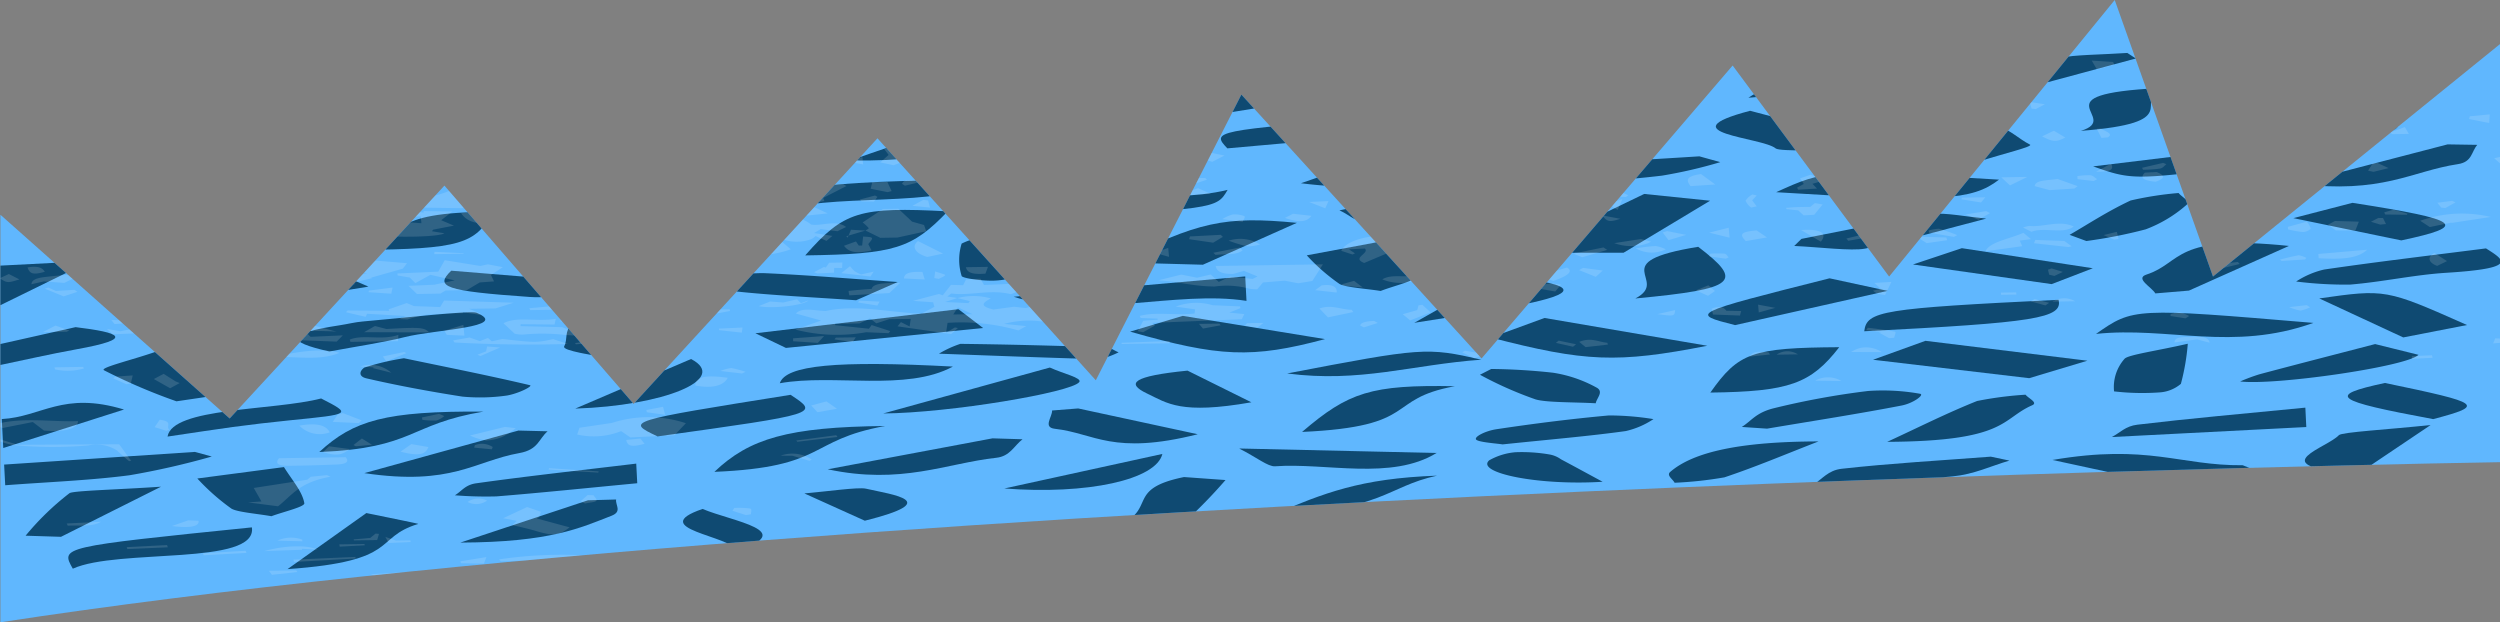 <?xml version="1.0" encoding="UTF-8" standalone="no"?><svg xmlns="http://www.w3.org/2000/svg" xmlns:xlink="http://www.w3.org/1999/xlink" data-name="Layer 3" fill="#000000" height="65.5" preserveAspectRatio="xMidYMid meet" version="1" viewBox="2.0 0.0 263.1 65.5" width="263.1" zoomAndPan="magnify"><rect x="2.0" y="0.0" width="263.1" height="65.5" fill="#808080" stroke="none"/><defs><clipPath id="a" transform="translate(2.043)"><path d="M0,65.489V22.6L24.128,44.043l22.6-24.511L66.638,42.511,92.3,14.553l22.979,25.468L130.6,9.957l25.276,27.766L182.3,6.894l16.468,22.212L222.511,0l10.34,29.106L263.106,4.6V48.638S92.362,51.319,0,65.489Z" fill="none"/></clipPath></defs><g id="change1_1"><path d="M0,65.489V22.6L24.128,44.043l22.6-24.511L66.638,42.511,92.3,14.553l22.979,25.468L130.6,9.957l25.276,27.766L182.3,6.894l16.468,22.212L222.511,0l10.34,29.106L263.106,4.6V48.638S92.362,51.319,0,65.489Z" fill="#60b7fe" transform="translate(2.043)"/></g><g clip-path="url(#a)"><g id="change2_1"><path d="M.391,48.892l20.077-1.334,1.779.486a81.4,81.4,0,0,1-8.641,1.969c-4.078.54-8.71.72-13.1,1.056Z" fill="#0f4a72" transform="translate(2.043)"/></g><g id="change2_2"><path d="M152.148,7.444l7.281,4.114c-3.563.132-8.706.571-9.245.3-2.415-1.218-9.009-2.143-3.454-4.133Z" fill="#0f4a72" transform="translate(2.043)"/></g><g id="change2_3"><path d="M137.7,8.189c4.152,2.585-7.4,3.107-12.322,4.447-1.2.328-5.03.1-7.651.123l.028-.575,18.139-3.9Z" fill="#0f4a72" transform="translate(2.043)"/></g><g id="change2_4"><path d="M226.8,50.749,215.96,48.406c10.1-1.717,13.4.612,20.02.556l1.616.639-5.377.869Z" fill="#0f4a72" transform="translate(2.043)"/></g><g id="change2_5"><path d="M246.665,49.724c-8.267-.814-1.83-2.583-.562-3.928.3-.323,5.289-.6,9.657-1.067l-7.289,4.9Z" fill="#0f4a72" transform="translate(2.043)"/></g><g id="change2_6"><path d="M260.49,1.856c-.62,1.166-.784,2.343-2.079,3.5-.545.485-3.48.92-6.881,1.763l1.738-4.886Z" fill="#0f4a72" transform="translate(2.043)"/></g><g id="change2_7"><path d="M.144,44.1c4.188-.217,6.429-2.963,12.864-1L.3,47.15Z" fill="#0f4a72" transform="translate(2.043)"/></g><g id="change2_8"><path d="M116.033,9.307c-5.876.952-11.687,2.385-17.648,2.722s-2.13-1.034-.409-1.791Z" fill="#0f4a72" transform="translate(2.043)"/></g><g id="change2_9"><path d="M-.26,36.263l8.173-1.835c4.67.571,6.357,1.2.105,2.33-2.843.513-5.451,1.119-8.166,1.682Z" fill="#0f4a72" transform="translate(2.043)"/></g><g id="change2_10"><path d="M-.687,27.989l10.173-.524L-.462,32.344Z" fill="#0f4a72" transform="translate(2.043)"/></g><g id="change2_11"><path d="M88.948,10.7c-.245,1.088,4.507,2.169-2.539,3.266l-4.684-2.894Z" fill="#0f4a72" transform="translate(2.043)"/></g><g id="change2_12"><path d="M-1.271,16.667l13.094-.675L8.942,18.233l-10.123.176Z" fill="#0f4a72" transform="translate(2.043)"/></g><g id="change2_13"><path d="M31.165,13.684l2.144,1.54c-2.525.049-5.375.265-7.486.1a37.319,37.319,0,0,1-5.492-1.082Z" fill="#0f4a72" transform="translate(2.043)"/></g><g id="change2_14"><path d="M172.992,20.411l6.935.713-9.1,5.471-10.69.014Z" fill="#0f4a72" transform="translate(2.043)"/></g><g id="change2_15"><path d="M179.632,36.388c-9.5,1.861-12.864,1.7-22.771-.862l5.641-2.062Z" fill="#0f4a72" transform="translate(2.043)"/></g><g id="change2_16"><path d="M186.88,20.227c5.276-2.4,5.4-2.407,23.453-1.321C207.484,21.108,204.154,21.305,186.88,20.227Z" fill="#0f4a72" transform="translate(2.043)"/></g><g id="change2_17"><path d="M117.505,27.612c8.541-4.286,11.327-4.895,18.937-4.161l-9.894,4.409Z" fill="#0f4a72" transform="translate(2.043)"/></g><g id="change2_18"><path d="M84.845,17.135c-4.985,1.431-8.059,1.853-11.259.695-1.629-.59-4.923-.859-6.591-1.444-1.1-.385-.643-1.074-.883-1.627a57.855,57.855,0,0,1,6.9-.084C77.21,15.36,80.749,16.258,84.845,17.135Z" fill="#0f4a72" transform="translate(2.043)"/></g><g id="change2_19"><path d="M26.454,19.809C20.232,23.334,10.6,21,2.949,22.152,4.517,19.614,8.585,19.253,26.454,19.809Z" fill="#0f4a72" transform="translate(2.043)"/></g><g id="change2_20"><path d="M82.668,36.616l-3.216-1.543,21.372-2.534,2.592,1.979Z" fill="#0f4a72" transform="translate(2.043)"/></g><g id="change2_21"><path d="M84.7,26.878c4.063-4.638,5.685-5.129,14.992-4.636C95.923,26.167,94.129,26.746,84.7,26.878Z" fill="#0f4a72" transform="translate(2.043)"/></g><g id="change2_22"><path d="M34.625,36.991c-4.585-1.023-4.719-1.875,1.113-2.764.82-.125,1.569-.324,2.411-.395,4.144-.351,11.317-1.19,11.965-.916,3.613,1.53-4.429,1.766-7.557,2.559C40.358,36.033,37.538,36.445,34.625,36.991Z" fill="#0f4a72" transform="translate(2.043)"/></g><g id="change2_23"><path d="M226.788,30.879c-.4-.676-2.184-1.578-.93-1.986,3.807-1.24,2.77-4.286,14.987-3.011l-10.524,4.7Z" fill="#0f4a72" transform="translate(2.043)"/></g><g id="change2_24"><path d="M42.467,37.7c4.644.968,9.12,1.859,13.256,2.836.366.087-1.166.869-2.4,1.087a19.987,19.987,0,0,1-4.694.118c-3.617-.564-7.031-1.209-10.122-1.926-.839-.2-.728-.77-.2-1.135A27.674,27.674,0,0,1,42.467,37.7Z" fill="#0f4a72" transform="translate(2.043)"/></g><g id="change2_25"><path d="M261.583,26.141c1.925,1.228,3.453,2.091-4.152,2.566-3.434.215-6.7.959-10.175,1.246a41.542,41.542,0,0,1-5.651-.327,9.127,9.127,0,0,1,2.943-1.26C249.972,27.568,255.64,26.9,261.583,26.141Z" fill="#0f4a72" transform="translate(2.043)"/></g><g id="change2_26"><path d="M20.724,50.356l9.117-1.2c.846,1.366,1.933,2.556,2.144,3.8.066.386-2.242.91-3.462,1.371-1.451-.261-3.6-.427-4.211-.8A22.942,22.942,0,0,1,20.724,50.356Z" fill="#0f4a72" transform="translate(2.043)"/></g><g id="change2_27"><path d="M103.939,18.925c-4.93,3.172-17.015,1.178-22.54,3.5C78.023,20.039,86.386,18.935,103.939,18.925Z" fill="#0f4a72" transform="translate(2.043)"/></g><g id="change2_28"><path d="M164.106,14.678A28.973,28.973,0,0,1,166.79,9.74c.262-.335,2.568-.841,4.087-.958,1.185-.091,3.8.265,3.732.483a10.815,10.815,0,0,1-2.557,4.386C171.787,13.929,168.141,14.174,164.106,14.678Z" fill="#0f4a72" transform="translate(2.043)"/></g><g id="change2_29"><path d="M179.955,41.315c2.974-4.223,4.406-4.713,13.565-4.777C190.522,40.392,188.275,41.211,179.955,41.315Z" fill="#0f4a72" transform="translate(2.043)"/></g><g id="change2_30"><path d="M139.4,35.688c-7.687,2.056-11.133,1.892-20.51-.786l5.539-1.659Z" fill="#0f4a72" transform="translate(2.043)"/></g><g id="change2_31"><path d="M189.537,25.141c4.579-.888,9.007-1.851,13.847-2.612,1.166-.183,3.7.3,5.6.478-4.191,1.073-8.092,2.246-12.747,3.157-1.421.278-4.912-.166-7.455-.279Z" fill="#0f4a72" transform="translate(2.043)"/></g><g id="change2_32"><path d="M131.138,31.665c-7.313-1.161-16.966,2.028-24.5-.434l24.367-2.141Z" fill="#0f4a72" transform="translate(2.043)"/></g><g id="change2_33"><path d="M137.482,26.871,145.1,25.45c1.488,1.3,3.241,2.417,3.891,3.624.216.4-2.408,1.025-3.734,1.547-1.5-.241-3.74-.379-4.339-.744A20.463,20.463,0,0,1,137.482,26.871Z" fill="#0f4a72" transform="translate(2.043)"/></g><g id="change2_34"><path d="M243.413,33.981c-8.5,3.048-15.289.353-22.872,1.16C224.461,32.394,224.524,32.392,243.413,33.981Z" fill="#0f4a72" transform="translate(2.043)"/></g><g id="change2_35"><path d="M26.8,41.012l-8.27,1.222a61.108,61.108,0,0,1-7.634-3.27c-.444-.273,2.9-1.063,5.4-1.927Z" fill="#0f4a72" transform="translate(2.043)"/></g><g id="change2_36"><path d="M216.6,31.55c.476,1.944-2.465,2.4-20.45,3.313C196.4,32.721,197.993,32.458,216.6,31.55Z" fill="#0f4a72" transform="translate(2.043)"/></g><g id="change2_37"><path d="M219.633,37.961,213.507,39.8,197.076,37.86l5.515-1.992Z" fill="#0f4a72" transform="translate(2.043)"/></g><g id="change2_38"><path d="M83.156,41.55c3.05,2,3.05,2-14,4.376C65.788,44.324,65.788,44.324,83.156,41.55Z" fill="#0f4a72" transform="translate(2.043)"/></g><g id="change2_39"><path d="M38.731,30.164c-9.447,1.57-9.458,1.568-15.228-2.389l6.92-1.208Z" fill="#0f4a72" transform="translate(2.043)"/></g><g id="change2_40"><path d="M192.5,29.289l6.11,1.32-16.057,3.607C177.786,33,177.786,33,192.5,29.289Z" fill="#0f4a72" transform="translate(2.043)"/></g><g id="change2_41"><path d="M64.282,37.809c-1.756-.452-5.215-.877-4.95-1.36.811-1.485-1.745-3.483,9.745-4.351l-2.116,5.011Z" fill="#0f4a72" transform="translate(2.043)"/></g><g id="change2_42"><path d="M183.263,44.932c1.044-.66,1.45-1.461,3.28-1.947a83.751,83.751,0,0,1,10-1.837,22.29,22.29,0,0,1,5.484.293c.491.092-.7.995-1.943,1.236-4.534.878-9.416,1.633-14.166,2.434Z" fill="#0f4a72" transform="translate(2.043)"/></g><g id="change2_43"><path d="M247.433,9.927,232.6,7.4c6.957-1.191,8.884-1.128,20.447.641Z" fill="#0f4a72" transform="translate(2.043)"/></g><g id="change2_44"><path d="M164.082,22.755c-7.9,2.759-13.742,1.065-19.477.891-1.8-.055-2.489-.981-3.687-1.508l2.286-.472Z" fill="#0f4a72" transform="translate(2.043)"/></g><g id="change2_45"><path d="M70.331,21.722a13.162,13.162,0,0,1-1.823.562c-1.557.28-3.238.511-4.78.749C50.7,19.994,50.7,19.994,55.635,18.411Z" fill="#0f4a72" transform="translate(2.043)"/></g><g id="change2_46"><path d="M26.466,55.5c.605,4.089-14.074,2.184-18.846,4.349C6.316,57.555,6.316,57.555,26.466,55.5Z" fill="#0f4a72" transform="translate(2.043)"/></g><g id="change2_47"><path d="M181,17.064a49.721,49.721,0,0,1-6.118,1.418c-3.62.436-7.575.692-11.385.873a35.364,35.364,0,0,1-4.721-.376c1.071-.481,1.922-1.27,3.252-1.388,5.511-.49,11.166-.778,16.769-1.139Z" fill="#0f4a72" transform="translate(2.043)"/></g><g id="change2_48"><path d="M159.473,29.236c8.146.931,5.057,1.972.1,2.95-3.385.668-7.173,1.2-10.781,1.788,1.779-.978,3.358-1.974,5.411-2.928C155.521,30.437,157.534,29.891,159.473,29.236Z" fill="#0f4a72" transform="translate(2.043)"/></g><g id="change2_49"><path d="M184.139,11.658l12.93,3.42-1.513.756c-3.044-.056-8.318.139-8.727-.214C185.463,14.44,175.23,14,184.139,11.658Z" fill="#0f4a72" transform="translate(2.043)"/></g><g id="change2_50"><path d="M107.57,46.228c-.891.676-1.3,1.788-2.76,1.948-5.259.577-10,2.869-17.745,1.212l17.347-3.257Z" fill="#0f4a72" transform="translate(2.043)"/></g><g id="change2_51"><path d="M57.584,45.389c-.927.787-.96,1.933-2.958,2.29-4.757.848-7.094,3.483-16.327,2.113l16.217-4.481Z" fill="#0f4a72" transform="translate(2.043)"/></g><g id="change2_52"><path d="M244.034,31.405c7-.991,7-.991,15.551,2.8l-6.71,1.306Z" fill="#0f4a72" transform="translate(2.043)"/></g><g id="change2_53"><path d="M94.426,29.678,90.058,31.6c-4.653-.324-9-.527-12.826-.949-1.346-.148-1.959-.818-1.782-1.279a19.308,19.308,0,0,1,4.84-.629C84.932,28.943,89.312,29.323,94.426,29.678Z" fill="#0f4a72" transform="translate(2.043)"/></g><g id="change2_54"><path d="M211.431,48.473c-1.973.574-3.686,1.435-5.972,1.662-4.735.469-9.775.6-14.689.871.979-.579,1.553-1.509,3.011-1.673,5.064-.569,10.435-.871,15.689-1.275Z" fill="#0f4a72" transform="translate(2.043)"/></g><g id="change2_55"><path d="M32.5,18.16c6.083-1.27,11.356-2.444,17-3.473.887-.162,3.465.333,5.261.524-6.011,1.18-11.979,2.376-18.118,3.506A33.1,33.1,0,0,1,32.5,18.16Z" fill="#0f4a72" transform="translate(2.043)"/></g><g id="change2_56"><path d="M242.235,15.738a42.446,42.446,0,0,1-6.767,1.831c-10.945,1.394-11.28,1.337-15.23-.06l19.529-2.373Z" fill="#0f4a72" transform="translate(2.043)"/></g><g id="change2_57"><path d="M129.124,15.613c-1.743-1.811-1.311-1.895,16.02-3.245C147.676,13.972,147.676,13.972,129.124,15.613Z" fill="#0f4a72" transform="translate(2.043)"/></g><g id="change2_58"><path d="M252.669,25.3,241.31,22.956l6.218-1.61C259.034,23.139,259.872,23.769,252.669,25.3Z" fill="#0f4a72" transform="translate(2.043)"/></g><g id="change2_59"><path d="M198.568,46.5c3.641-1.687,6.279-3.026,9.46-4.3a37.736,37.736,0,0,1,5.1-.662c.277.374,1.341.828.7,1.109C210.517,44.1,211.191,46.433,198.568,46.5Z" fill="#0f4a72" transform="translate(2.043)"/></g><g id="change2_60"><path d="M92.909,43.514l17.536-4.834c1.389.644,3.436,1.087,3.091,1.533C112.7,41.3,99.918,43.456,92.909,43.514Z" fill="#0f4a72" transform="translate(2.043)"/></g><g id="change2_61"><path d="M172.06,31.411c3.783-1.975-3.463-3.8,6.616-5.438C183.489,29.649,182.8,30.4,172.06,31.411Z" fill="#0f4a72" transform="translate(2.043)"/></g><g id="change2_62"><path d="M201.276,27.834l5.146-1.716,13.785,2.113L215.873,29.9Z" fill="#0f4a72" transform="translate(2.043)"/></g><g id="change2_63"><path d="M107.533,23.011c4.439-3.441,15.175-1.411,21.619-3.031C127.977,22,127.977,22,107.533,23.011Z" fill="#0f4a72" transform="translate(2.043)"/></g><g id="change2_64"><path d="M6.737,24.282l7.36-1.3c8.075,3.094,8.1,3.214.6,4.549Z" fill="#0f4a72" transform="translate(2.043)"/></g><g id="change2_65"><path d="M191.339,46.455c-3.637,1.415-6.5,2.639-9.9,3.781a41.051,41.051,0,0,1-5.248.57c-.182-.38-.883-.772-.461-1.139C178.17,47.552,183.107,46.472,191.339,46.455Z" fill="#0f4a72" transform="translate(2.043)"/></g><g id="change2_66"><path d="M30.218,59.893l8.294-5.9c2.57.537,5.547,1.119,5.459,1.146C39.184,56.589,42.2,59.061,30.218,59.893Z" fill="#0f4a72" transform="translate(2.043)"/></g><g id="change2_67"><path d="M136.865,19.284c3.746-1.273,6.528-2.356,9.946-3.307a50.136,50.136,0,0,1,6.07-.559c.087.484,1.061,1.167.108,1.417C148.7,17.959,147.2,20.577,136.865,19.284Z" fill="#0f4a72" transform="translate(2.043)"/></g><g id="change2_68"><path d="M117.576,55.346c4.2-1.8.76-3.872,6.99-5.141l4.364.314a53.551,53.551,0,0,1-4.456,4.56C124.345,55.19,120.9,55.224,117.576,55.346Z" fill="#0f4a72" transform="translate(2.043)"/></g><g id="change2_69"><path d="M260.669,15.244c-.634.7-.511,1.8-2.041,2.029-4.943.744-7.846,3.171-17.024,2.064l15.937-4.143Z" fill="#0f4a72" transform="translate(2.043)"/></g><g id="change2_70"><path d="M67.021,50.856c-5.538.527-10.151,1.008-14.822,1.385a41.012,41.012,0,0,1-4.372-.117c.73-.434,1.07-1.1,2.256-1.263,5.274-.743,10.79-1.344,16.832-2.07Z" fill="#0f4a72" transform="translate(2.043)"/></g><g id="change2_71"><path d="M232.956,13.891c1.743-1.719,1.743-1.719,19.782-1.4-.331,1.278-1.228,2.19-7.969,1.738C241.074,13.984,236.911,14,232.956,13.891Z" fill="#0f4a72" transform="translate(2.043)"/></g><g id="change2_72"><path d="M89.478,16.881c11.765-4.173,14.574-4.645,19.924-3.282C102.629,14.462,100.559,17.093,89.478,16.881Z" fill="#0f4a72" transform="translate(2.043)"/></g><g id="change2_73"><path d="M93.108,44.832c-8.234,1.494-6.076,4.333-17.968,4.826C78.815,46.149,82.906,44.934,93.108,44.832Z" fill="#0f4a72" transform="translate(2.043)"/></g><g id="change2_74"><path d="M16.906,51.219,6.376,56.494l-3.725-.117a28.526,28.526,0,0,1,4.616-4.472C7.65,51.637,12.164,51.54,16.906,51.219Z" fill="#0f4a72" transform="translate(2.043)"/></g><g id="change2_75"><path d="M183.958,10.286c4.139-2.894,15.14-2.236,21.565-4.17C204.3,8.66,204.3,8.66,183.958,10.286Z" fill="#0f4a72" transform="translate(2.043)"/></g><g id="change2_76"><path d="M41.237,19.435c1.481,2.591-6.314,4.8-17.786,5.078Z" fill="#0f4a72" transform="translate(2.043)"/></g><g id="change2_77"><path d="M218.949,13.772c4.445-1.368-4.868-3.826,8.259-4.505C224.57,10.778,229.893,12.919,218.949,13.772Z" fill="#0f4a72" transform="translate(2.043)"/></g><g id="change2_78"><path d="M217.762,24.715c2.09-1.21,3.929-2.442,6.422-3.616a35.257,35.257,0,0,1,5.05-.786c.319.419,1.282.852.824,1.254a13.852,13.852,0,0,1-4.291,2.569,50.763,50.763,0,0,1-6.241,1.229Z" fill="#0f4a72" transform="translate(2.043)"/></g><g id="change2_79"><path d="M230.2,36.175a23.372,23.372,0,0,1-.727,4.222,3.846,3.846,0,0,1-2.251.9,25.7,25.7,0,0,1-4.781-.108,4.473,4.473,0,0,1,1.108-3.433C223.937,37.333,226.927,36.927,230.2,36.175Z" fill="#0f4a72" transform="translate(2.043)"/></g><g id="change2_80"><path d="M126.009,45.7c-8.973,2.254-10.836-.1-15.03-.573-1.307-.148-.267-1.258-.3-1.927l2.747-.216Z" fill="#0f4a72" transform="translate(2.043)"/></g><g id="change2_81"><path d="M235.711,40.145a18.9,18.9,0,0,1,2.058-.764c3.752-1,7.585-1.984,12.146-3.171l4.565,1.131C253.261,38.584,239.381,40.581,235.711,40.145Z" fill="#0f4a72" transform="translate(2.043)"/></g><g id="change2_82"><path d="M242.572,42.9l.1,2.041L222.2,45.994c.878-.448,1.428-1.149,2.692-1.3C230.317,44.042,235.95,43.551,242.572,42.9Z" fill="#0f4a72" transform="translate(2.043)"/></g><g id="change2_83"><path d="M37.887,26.3c5.193-1.45,2.24-4.006,13.923-4.007C50.05,25.673,48.327,26.217,37.887,26.3Z" fill="#0f4a72" transform="translate(2.043)"/></g><g id="change2_84"><path d="M208.206,17l-7.577-4.939c10.4.026,10.528,1.907,12.963,3.157C213.982,15.42,210.8,16.165,208.206,17Z" fill="#0f4a72" transform="translate(2.043)"/></g><g id="change2_85"><path d="M122.013,19.005l-13.645-2.749,5.794-1.812c3.713.944,7.214,1.666,9.744,2.575C124.717,17.31,122.961,18.094,122.013,19.005Z" fill="#0f4a72" transform="translate(2.043)"/></g><g id="change2_86"><path d="M107.947,27.131c.12.49.709.989.2,1.469a8.475,8.475,0,0,1-3.409.927c-1.167.08-3.488-.227-3.577-.482a5.688,5.688,0,0,1,0-3.409,7.116,7.116,0,0,1,2.817-.725,8.819,8.819,0,0,1,3.351.55c.562.51.209,1.122.238,1.691Z" fill="#0f4a72" transform="translate(2.043)"/></g><g id="change2_87"><path d="M153.068,40.645c-7.435,1.355-3.564,4.244-16.081,4.812C141.88,41.262,144.261,40.48,153.068,40.645Z" fill="#0f4a72" transform="translate(2.043)"/></g><g id="change2_88"><path d="M65.014,30.614c-3.142.233-6.91.8-9.315.638-9.014-.629-10.011-1.07-8.252-2.764l17.6,1.437Z" fill="#0f4a72" transform="translate(2.043)"/></g><g id="change2_89"><path d="M17.589,45.945c.5-3.089,11.142-2.708,16.164-4.011,3.227,1.659,3.219,1.651-3.3,2.3-2.021.2-4.018.443-5.975.7C22.563,45.191,20.71,45.487,17.589,45.945Z" fill="#0f4a72" transform="translate(2.043)"/></g><g id="change2_90"><path d="M130.368,47.2l20.773.472c-4.75,2.922-11.653,1.01-17,1.4C133.405,49.123,132.226,48.147,130.368,47.2Z" fill="#0f4a72" transform="translate(2.043)"/></g><g id="change2_91"><path d="M156.894,38.831a64.629,64.629,0,0,1,6.5.394,13.81,13.81,0,0,1,4.65,1.6c.682.441-.052,1.071-.154,1.616-2.172-.125-5.2-.065-6.337-.412a39.433,39.433,0,0,1-5.845-2.59Z" fill="#0f4a72" transform="translate(2.043)"/></g><g id="change2_92"><path d="M158.089,46.769c-.6-.1-2.568-.227-2.788-.515s.985-.908,2.139-1.082c3.794-.571,7.792-1.083,11.837-1.451a29.486,29.486,0,0,1,4.691.386,8.761,8.761,0,0,1-2.914,1.258C167.219,45.9,163.078,46.246,158.089,46.769Z" fill="#0f4a72" transform="translate(2.043)"/></g><g id="change2_93"><path d="M64.8,52.567c-.107.578.669,1.265-.489,1.712-3.28,1.267-6.362,2.783-15.906,2.824l13.433-4.452Z" fill="#0f4a72" transform="translate(2.043)"/></g><g id="change2_94"><path d="M78.269,24.95c-2.148.5-4.729,1.449-6.361,1.43-4.932-.058-11.094,2.085-14.839.247,4.576-.632,9.112-1.292,13.748-1.883,1.621-.207,3.487-.245,5.241-.359Z" fill="#0f4a72" transform="translate(2.043)"/></g><g id="change2_95"><path d="M72.685,37.783C76.769,39.911,69.759,42.706,60.5,43Z" fill="#0f4a72" transform="translate(2.043)"/></g><g id="change2_96"><path d="M12,30.614c4.923.715,9.181,1.276,13.094,1.944.988.169,1.358.685,1.07,1.041a12.806,12.806,0,0,1-3.547.548C16.336,34.269,10.6,32.5,12,30.614Z" fill="#0f4a72" transform="translate(2.043)"/></g><g id="change2_97"><path d="M256.028,44.109c-10.537-1.959-11.233-2.481-5.081-3.806C261.242,42.446,261.511,42.648,256.028,44.109Z" fill="#0f4a72" transform="translate(2.043)"/></g><g id="change2_98"><path d="M50.848,43.314c-7.935,1.334-7.222,3.85-17.289,4.256C37.17,44.227,40.552,43.255,50.848,43.314Z" fill="#0f4a72" transform="translate(2.043)"/></g><g id="change2_99"><path d="M124.931,39.005l6.72,3.332c-7.444,1.309-8.835.1-11-.934C118.432,40.341,119.135,39.588,124.931,39.005Z" fill="#0f4a72" transform="translate(2.043)"/></g><g id="change2_100"><path d="M168.615,50.7c-6.735.43-13.4-.941-11.937-2.254a6.724,6.724,0,0,1,2.784-.855,17.056,17.056,0,0,1,3.556.236,2.881,2.881,0,0,1,1.21.506C165.669,49.1,167.081,49.872,168.615,50.7Z" fill="#0f4a72" transform="translate(2.043)"/></g><g id="change2_101"><path d="M117.682,37.079a10.636,10.636,0,0,1-1.949.727c-5.7-.158-11.32-.378-16.96-.584a11.048,11.048,0,0,1,2.249-1.034c5.157.058,10.235.2,15.278.365C116.877,36.571,117.115,36.851,117.682,37.079Z" fill="#0f4a72" transform="translate(2.043)"/></g><g id="change2_102"><path d="M73.893,53.561c3.146,1.327,10.207,2.31,3.559,4.4C77.043,56.4,67.839,55.644,73.893,53.561Z" fill="#0f4a72" transform="translate(2.043)"/></g><g id="change2_103"><path d="M105.655,51.408l16.631-3.636C121.628,50.5,114.371,52.079,105.655,51.408Z" fill="#0f4a72" transform="translate(2.043)"/></g><g id="change2_104"><path d="M155.856,37.852c-7.371.535-12.735,2.452-20.443,1.452C149.677,36.571,150.085,36.536,155.856,37.852Z" fill="#0f4a72" transform="translate(2.043)"/></g><g id="change2_105"><path d="M90.971,54.8l-6.363-2.872c2.232-.187,5.676-.687,6.479-.5C93.987,52.088,99.277,52.725,90.971,54.8Z" fill="#0f4a72" transform="translate(2.043)"/></g><g id="change2_106"><path d="M100.237,38.578c-4.909,2.665-12.594.736-18.213,1.755C82.638,38.425,88.03,37.928,100.237,38.578Z" fill="#0f4a72" transform="translate(2.043)"/></g><g id="change2_107"><path d="M133.991,54.123c5.3-2.209,9.029-3.769,17.2-4.066C145.809,51.228,145.588,53.739,133.991,54.123Z" fill="#0f4a72" transform="translate(2.043)"/></g><g id="change2_108"><path d="M224.731,6.156l-15.195,4.091c-2.088-1.9,5.242-2.9,7.6-4.175.53-.286,4.381-.337,6.7-.5Z" fill="#0f4a72" transform="translate(2.043)"/></g><g id="change3_1"><path d="M68.063,64.416l-2.939-.536-.812.654-2.566-.019L55.7,65.09c-.622-.563-.071-.81.767-.933.969-.131,1.96-.23,2.967-.3q2.817-.21,5.654-.379c.656-.039,1.334-.024,2.224-.038l-1.041-.331.316-.486-3.2.048-.022-.24,4.52-.069ZM123.816.033l-.109.708L125.2,1.2l.668-1.2ZM6.772,15.706l.72-.276.362-1.192-1.223-.1ZM267.541,34.4a3.089,3.089,0,0,0-2.4.4l2.434-.038Zm-228.9-12.4,1.625-.84,1.374.651,7,.1,1.025-.78,5.381.849.114.236,2.081-.678c-2.733-.268-2.733-.268-3.169-.84l.83-.455-.062-.2q-1.073-.031-2.148-.016c-.905.027-1.8.141-2.7.14-.866-.025-1.727-.079-2.573-.16a8.255,8.255,0,0,1-5.243.557c-1.021-.148-2.08-.249-3.155-.3l1.739-1.084a7.268,7.268,0,0,0,4.224,0l-.707-.624-2.092.363-1.2-.792-1.443.8-2.669-.614L36.5,19l-1.22-.2-3.631.938,1.2.539.687-.553,1.93-.076.074.147-1.675.536.049.553-2.392-.3-2.575.533.2.219c1.966.363,3.854-.02,6.077-.167l2.4.644-8.641.131a4.041,4.041,0,0,1-3.051.708l-.727-.843,1.234-.247v-.184A19.315,19.315,0,0,0,22.37,21.3a12.4,12.4,0,0,1-2.735.072,5.967,5.967,0,0,0-2.8.289c.705.8,2.223.661,3.615.588l1.234.536,2.324-.654-.065.946-1.616.984c-1.617.448-3.578-.263-4.85.429-1.093.109-2.211.171-3.335.185-1.216-.09-2.407-.228-3.558-.414l-2.446.645.114.31,4.52.553,4.51-.4.873-.729,1.779.764a6.806,6.806,0,0,1,1.83-.737c2.266-.276,4.607-.452,6.924-.653.647-.056,1.317-.064,2.046-.1l.276-.863,2.415.3,1.838-.283,1.323.226.445-.425c.6.728,2.953-.081,3.053.9L38.2,24.1l-.4.433c1.208.454,7.989.546,8.932.02l-1.321-.219.138-.167,2.184-.421-1.348-.572,1.19-.921-3.044-.042v.168l-1.4-.254-.464.775,1.574-.134.064.728-2.755-.218.252-1.126Zm-.732-.626-2-.737,1.15-.23.511.753.667-.276Zm64.107,10.31-.138.217-2.459-.12,1.3-.42-1.067-.157.414-.314c2.056.262,4.073-.476,6.277.074l.709-.276a6.629,6.629,0,0,0,4.365-.329l-.018.007a3.461,3.461,0,0,0-.574-.133c-1.078-.077-2.163-.138-3.248-.206l.038-.21-4.1.175-.372-.66-1.516.069-.309.613-1.281-.035-.861,1.1-.4-.144-2.742.727,2.126.15.131.479-1.361.715c-3.393-.109-6.717-1.006-10.085-.276-1.208-.042-2.482-.42-3.138.265l2.668.737-2.71.956a17.536,17.536,0,0,0,7.455.276l2.342.1.191-.217-1.966-.638-.282.386-3.558-.375,0-.141,2.555-.038,1.111-.54.667.528,1.363-.436,2.26-.034-.118.8-.919-.461-.349.446,5.637.811.711-.632-.317-.063-.932.565.16-1.046a21.684,21.684,0,0,1,7.46.8l.82-.46-2.321-.232a9.955,9.955,0,0,1,5.021-.05l.927-.175,3.78.092.4-.862c1.056-.184,2.684-.021,2.848-.714l-4.967-.57-.667.553-4.058-.061-.025-.164-.983.284-1.229-.139-2.177.293c-1.639-.382-.989-.784-.271-1.168a6.692,6.692,0,0,0-3.52-.034Zm.289,1.382-2.028.031.485-.752ZM61.015,22.056l5.77-.092.1.192,2.506-.616,4.593-.423.719.56,1.029-.189,1.621.5c-.018.668-1.465.577-2.348.769l-.514-.269-2.479.383,1.943.5.1,1.126,4.405-1.264.387-.8,2.926-.717-.273-.334,2.7-.34.952.4,1.556-.289c-.071-.2-.122-.355-.113-.326l2.432-1.245-.3-.2-4.743-.053-2.508-.346.1.184-1.761.576.909.333-.242.836-1.29-.7-.605,1.222,1.437-.295.756.722-3.258-.084-.667-.7-1.779.251-.747-.765-.827.331-1.521-.368,2.646-.387,1.1.682.936-.662,2.639-.377-2.635-.728-.862.288-1.037-.23-.035.147-3.78.057-.149.276-1.281.2,1.254.262-.207.785-2.041-1.271H68.17l.349,1.307-.547.149.38.46c-2.159.008-4.144-.047-3.688-1.289l-1.726.026.732,1.105-5.715.295v.2l1.883.381.988-.276Zm4.46-5.672,3.2.737v.184l-3.011.184-.952.635-.044.645-.491.044-.405-.531-1.879.206-1.214-.33-1.272.165L56.979,18.1l-.483.341-2.027.346.124.276,5.214.052v-.07l7.129.422-.889-1.106,3.515.039,1.223-.384,3.082-.047.742-.882c-.682-.687-2.036-.231-3.012-.379l.444-.755a37.927,37.927,0,0,0-6.4.169ZM127.9,27.99c.1.579.6.847,1.823.841l1.146-.326,1.429.589-.513.261-2.373-.25-1.192.563-.847-.781-1.441.34-1.656-.33-2.408.6c.78.073,1.171.092,1.536.148.578.083,1.127.206,1.712.276a18.257,18.257,0,0,0,2.668.234,9.043,9.043,0,0,1,3.694.237,4.329,4.329,0,0,0,.8.048l.594-.713,2.286-.189,1.425.276,1.485-.244,1.112-1.75ZM81.431,24.934l-2.061.317,1.227-.985-3.76,1.225,1.572,1.259a10.12,10.12,0,0,0,4.774-.516l-1.111-.94.073-.177a4.436,4.436,0,0,0,2.979.123,1.455,1.455,0,0,0,.665-.4l1.148.51.62-.523-1.928-.3.7-.414,1.766.22L89,23.889c-1.056-.8-2.539-.071-3.677-.257a3.915,3.915,0,0,0-3.336-.737l-.7.935c1.541.387-.12.746.142,1.1ZM52.879,28.116l-1.579-.3-.789.176-3.751-.609-.681,1.206-4.3.19.022.211,1.281.22.589.585,1.585-.874,2.553.587-2.15.455-2.713.117.889.862L46.3,30.9l.552-.329,2.223-.033,1.368-.813,1.505-.111c-.12-.249-.222-.46-.323-.672ZM20.193,30.46l-1.557.4v.19a25.035,25.035,0,0,0,2.7.118c1.445-.12,2.873-.274,4.276-.461l-1.314-.565,4.716-.072c.54-.544,1.3-.834,2.755-.537l-.035.612,1.376-.022c.52-.705.262-.877-1.132-1.145-2.608-.179-4.669.348-6.4-.277l-2.891-.075.338.7c-1.274.9-3.671.127-5.383.645Zm3.96-.108c-2.2.461-2.942.422-3.711-.269Zm40.21,14.156-3.426.509-.236.713a7.83,7.83,0,0,0,4.625-.357l.974.665,4.627-.229,1.214-1.268A12.451,12.451,0,0,0,64.363,44.508Zm47.059-14.146c.394.6,1.557.692,3.438.277.1-.2.194-.395.289-.592h.264l.492.815,2.826-.24-2.6-1.658.167-.048-2.426-1.208-.567,1.209-.445,0-.444-.645-2.433-.212,1,1.126-2.38-1.118c-2.328.192-2.788.443-2.052,1.106l1.414.029-.522-.59,2.116.375.943.6,2.966-.3L113.2,30.5l-1.8-.132Zm-67.9,1.85-.763-.32-1.908.665.069.151-4.382-.032-.176.184,2.072.483c0,.012.065-.131.156-.322l4.06.238-.7.327.889.036a13.777,13.777,0,0,1,2.052-.506q1.889-.127,3.8-.166l-.049-.1,1.8.277L50.544,33l-1.223-.5,2.777-.043,1.933-.6-7.338-.23-.414.688Zm76.489,1.253,1.779.071v.107l-1.521.113-.578,1.1.572.108,1.231-.7-.284-.283,9.439-.386.255-.536-1.569-.162,1.171-.468-.051-.184-2.89-.126a6.017,6.017,0,0,0-3.874.149l2.037.289-.058.436c-1.983.232-4.062-.211-5.77.255Zm-28.961-9.2,1.556.766L94.4,25l3.028-.662-.222-.657-1.265-.358L94.5,21.969l-1.623.024-2.135,1.418a4.235,4.235,0,0,1,.63.59c.051.07-.223.179-.336.269Zm62.508,5.165-.93-.575a22.727,22.727,0,0,1,2.838.063,15.912,15.912,0,0,1,2.383.731l2.081-1.049-.958-.467-2.768.348a12.174,12.174,0,0,0-5.8-.387l-1.4.745,2,.105-1.752.749,1.463,1.072.318-.037-.078-.86ZM61.088,9.8l.089-.031-2.3-.686-.518.655c-1.352.545-3.291-.276-4.567.461l.858.546,1.379-.124,1.641.3.109.385,1.207.159c1.063-.1,1.906-.179,2.748-.261.89-.092,1.886-.119,2.053-.849Zm1.921,50.222-9.227.14c-2.326.567-2.918.6-4.3.21l2.137-.357a8.653,8.653,0,0,0-4.565-.038l1.667.5-.078.2-7.506.644.135.265,10.954-.664.427.246a24.485,24.485,0,0,1,2.668-.489c2.041-.148,4.12-.205,6.177-.322.569-.053,1.127-.126,1.665-.218ZM73.844,31.737,68.63,31.36l-.709.245-3.155.276a15.3,15.3,0,0,0-5.41.221l-3.689.335.085.2,6.65-.1v-.118l1.317.218v-.184l7.182-.241,2.95-.3Zm-7.7-4.691,1.111-.442.1-.151,3.814.415.611.753,1.69.356.309-.861.3-.163,1.069.7,1.512-.567L74.336,26.7l-.614-.891-1.888-.05-1.478.563-1.93-.179.856-.521c-1.657-.34-3.235-.338-3.235-.015l.867.442-.8.566c.014.145.023.289.029.432Zm82.442-.794L145.7,24.786l-.623.639-.667-.548c-1.7.208-2.981.8-3.3,1.519l1.179.387.269-.117-.638-.426,1.683-.085c.505.543-1.452.977-.076,1.521l2.933-1.241ZM34.37,50l-1.7.173-.371.308-5.637.872.809,1.42-1.409.1,3.159.409c1.481-1.163,2.2-2.514,5.517-3.112ZM56.123,55.81c2.057.632,2.6.589,3.78-.313l-3.46-.936.247-.149.189-.553-1.448-.5-2.526,1.18,1.435.276-.467.454C54.645,55.433,55.4,55.613,56.123,55.81ZM39.6,27.431l-2.915.3c-.278.653.82.792,1.9,1.034l-2.7.342-.176.725,1.595.092-.172-.173,1.979-.479-.1-.05,3.336-.947.444-.575ZM19.644,18.405c-.185-.3-.129-.722-.6-.889a10.261,10.261,0,0,0-5.091-.308c-2.375-.428-3.336-.39-4.541.252a2.976,2.976,0,0,0-.8.853l1.4.031.036-.359,1.983.028,1.063-.282,5.234.131.74.605ZM61.926,34.984a7.358,7.358,0,0,1-2.79-.552l-4.4-.111.022-.2,3.558.034.129-.6c-1.991.332-4.163-.287-5.5.467l1.181,1.1a3.766,3.766,0,0,0,.858.092,21.079,21.079,0,0,1,4.514.044c.859.031,1.886.223,2.417-.276ZM46.717,16.975c-1.276-.8-2.968-.784-5.043-.852l-1.434.526,5.559,1.6ZM70.064,23.6l1.37.184,1.034-.381-.851-.627c-1.715.107-3.7-.009-4.6.968l-1.488-.763-.411.854-.8-.409-.667.323a10.382,10.382,0,0,0,6.4-.149Zm41.763-1.049c-.676.059-1.364.09-2.055.092-.64-.056-1.267-.138-1.87-.243l-1.4.49,1.1.971,3.766-.058ZM30.341,49.023c1.683-.02,3.369-.068,5.045-.137.912-.037,1.4-.247.943-.77l-7.009.107C28.849,48.8,29.285,49.035,30.341,49.023Zm-31.129-4.3,1.053.317,3.145-.626,1.176.9c2.112.184,3.577-.19,3.577-.994C5.268,44.426,2.224,43.839-.788,44.718ZM254.66,23.234l1.01.661,2.263-.47.016.039,4.133-.631A13.068,13.068,0,0,0,254.66,23.234ZM54.669,23.17a12.927,12.927,0,0,0-6.188-.728C49.341,23.649,50.749,23.806,54.669,23.17Zm58.339-.675,4.106.33.583-.7.752.7,1.211-.465-1-.8-1.305-.067-.7.468a6.45,6.45,0,0,1-.667.006c-.418-.046-.82-.111-1.6-.221ZM47.78,36.042c3.954.221,7.952.275,11.932.159l-1.543-.513c-1.779.38-1.848.38-5.337-.013l-1.112.241-.411-.349-.852.331-1.08-.38-1.73.307Zm4.892,23.043c1.841-.071,3.682-.153,5.694-.242l.89.216c.649-.05,1.225-.08,1.779-.142s1.074-.155,1.61-.234l-.116-.169a45.188,45.188,0,0,0-10.048.355c.086.084.16.218.2.216ZM97.523,16.053l-.258-.135-1.37.1c-.976-.063-1.556-.795-2.868-.315l.445.6-.872.788,1.405.3Zm12.2,10.654a8.267,8.267,0,0,0,1.81-.349,14.19,14.19,0,0,0,1.713-1.488l-1.366-.334-.8.711-2.224.214ZM38.437,14.14l-3.075.344c-1.508-.327-1.937-.276-2.56.4,1.817,1.022,3.618-.117,5.7.036ZM20.586,27.864l.256.153,4.054.288-.527-1.319.718-.3-.134-.119-1.934.185-.185.346Zm9.49,7.355-1.892.164-.567.434,2.377-.179-.053.107,5.445.207.652-.66-3.4.155-.269-.272-2.19-.035Zm.125-3.43.331-.515a7.5,7.5,0,0,0-5,.049c-.09.039-.175.08-.254.123l2.668.078.668-.359,1.778.9-.315.177,1.521.027.057-.5ZM61.615,16.344l-2.528.984,3.095.845,1.734-.686-1.643-.5-.2-.5ZM57.43,27.6c1.7-.026,2.9-.014,4.087-.071s1.51-.354,1.074-.878l-2.243-.2Zm15.3,7.581,1.07-.408-3.055-.385.222.566-1.89-.018-2.268-.747-.636,1.092ZM65.079,10.173l-.155.184a5.471,5.471,0,0,0,1.529.449,11.84,11.84,0,0,0,2.1-.63l-.274-.141c1.174-.071,2.13-.219,1.779-.965L67.93,9.3l-.385.592ZM94.7,29.759c-1.423.059-2.833-.024-3.01.645-.8.051-1.6.12-2.386.208-.094.012.013.289.029.472l4.224-.242Zm114.21-3.316,3.864-.533-.255-.591,1.18-.152-.8-.667C211.481,25.145,209.327,25.448,208.911,26.443ZM10.305,29.13a3.611,3.611,0,0,0-1.028-.3c-1.325.024-2.641.106-3.924.247-.843.1-2.075.154-2.084.837l1.308-.3,2.15.159,1.094-.544,2.086.03ZM1.822,46.808c-3.438-1.065-3.438-1.065-3.865-1,.561.184,1.248.415,1.968.631a7.313,7.313,0,0,0,1.7.428,43.348,43.348,0,0,0,7.617.013,4.016,4.016,0,0,1,3.072.559.746.746,0,0,1,.064.077c.375.341.771.679,1.158,1.018l.222-.041L12.5,46.753ZM157.14,18.215c-1.523.118-2.839.208-3.175.875a5.325,5.325,0,0,0,3.651.282q.094-.027.183-.057ZM17.811,35.145c1.03.12,2.039.531,2.967.012l1.672.315,4-.2-.011-.176c-.334-.022-.667-.057-1-.066-1.047-.026-2.1-.032-3.142-.067-1.807-.06-3.611-.135-5.416-.2-.023,0-.06.07-.091.108Zm-5.523-21.1-.091.88,3.273-.137,1.112-.345-.994-.542ZM57.106,24.875l1.743.253-1.39.669.287.092,2.688-.645-.718-1.013-2.446.037Zm-6,21.485a5.011,5.011,0,0,0,1.761-.4,8.369,8.369,0,0,0,1.372-.9L53.1,44.927l-3.686.905a6.626,6.626,0,0,0,1.7.528Zm-23.874-12.9,1.123-.419-.107-.162L26.274,33l-.551.546-1.352.123v.116l2.957.243-1.639.525,2.849.16Zm1.668,4.1c2.47-.031,4.769.411,6.766-.421C34.426,36.689,31.82,36.826,28.9,37.556ZM218.61,19.589l-2.121-.757c-1.168.17-2.353.119-2.4.757l1.572.42,2.609-.166ZM66.022,60.077l7.115-.506L71.952,58.9l-.089.193-6,.731ZM11.3,11.106c.311.239.484.582.967.691a13.86,13.86,0,0,0,2.212.092l.352-.954-3.124-.1Zm34.084-1.04-1.034,1.115.467.194a19.636,19.636,0,0,0,2.551-.609c.344-.138.126-.516.178-.88ZM73.137,40.574c1.726.328,2.955.048,3.409-.813C74.134,39.421,73.122,39.673,73.137,40.574Zm83.038-18.13c-.889.046-1.445.194-1.145.716l3.531-.242.861-.959-1.3-.262-.175.116.76.488C157.65,22.36,156.914,22.405,156.175,22.444Zm92.9,3.836-5.139.448.04.45C246.168,27.293,248.027,27.283,249.075,26.28ZM12.633,34.864l-1.419-.249.589.567,2.342-.092a7.428,7.428,0,0,0,3.666.052l-1.018-.277A8.55,8.55,0,0,0,12.633,34.864Zm76.145-9c.52.707,1.316.841,2.9.49-.111-.213-.223-.441-.347-.668.6-.721.6-.721-.54-.792l-.1.944-.353.008-.3-.435ZM45.114,34.984c-.5-.531-.98-.564-4.485-.359l-1.212-.318-1.14.651Zm51.451-9.619c-.722.582-.31,1.3.971,1.678l1.67-.354ZM110.453,9.436c-.376.257-1.514.384-.814.841l1.334.259.04.452c1.192-.059,1.3-.38,1.334-.736.036-.545-.858-.7-1.9-.806ZM218.2,23.839c-1.537-.714-3.171.092-4.67-.063a2.654,2.654,0,0,0-.667.175l.89.446C215.055,23.855,217.051,24.7,218.2,23.839ZM64.757,25.71l-.976.264-.732-.209-.4.378,1.069.147-.184.481c.716.151,1.347.3,2,.411a2.369,2.369,0,0,0,.6-.136c0-.143-.015-.287-.022-.432ZM151.891,6.379l2.917-.678-3.558-.718.116,1.29Zm93.893,17.869,2.05.016.367-.936-2.508-.073-.736.395ZM51.669,18.727l-1.281-1.14-2,1.068.323.251,2.75.035Zm106.652,6.4-.356-.622c-.825.553-2.89.38-2.853,1.2C156.782,26.019,156.929,25.99,158.321,25.129Zm19.549-5.536,2.6-.175-1.5-1.1C177.306,18.563,177.421,18.98,177.87,19.593ZM16.824,26.075c-1.032.038-2.054.116-3.051.234,2.242.714,3.271.749,4.354.159A4.53,4.53,0,0,0,16.824,26.075ZM142.378,32.84l-.166-.238c-1.126,0-2.095-.593-3.4-.133l.9.931ZM34.661,45.5c-.4-.786-1.416-1.02-3.206-.706A3.025,3.025,0,0,0,34.661,45.5ZM14.409,20.366l1.375.285,1.725-.538-.56-.755-1.868.3ZM36.836,35.98l5.01-.076.035-.665c-1.728.624-3.693-.087-5.114.5Zm111.655-6.322a3.032,3.032,0,0,0,.918-.525l-.362-.2c-1.039.368-2.613-.16-3.62.47A5.27,5.27,0,0,0,148.491,29.658ZM85.016,31.62l-.768.291-.409-.416-1.452.341-1.381-.106-1.2.486C81.1,32.528,84.622,32.136,85.016,31.62Zm-51.66-5.8,2.048.527,1.307-1.039-2.952-.083Zm155.837-5.859,1.987-.115-.482-.5,1.345-.4-1.534-.558-1.112.385.392.585-.71.393ZM46.088,64.643l-2.068-.512c-1.73.848-1.816,1.1-.622,1.358l1.447-.817,1.285.445ZM164.863,28.152l-2.938.894,1.506.519C165.078,29,165.525,28.537,164.863,28.152ZM168.2,20.6l2.873.131.244-.184-1.907-.871c-1.395.055-1.419.415-1.212.923ZM234.9,17.836l.058.644c1.8.129,2.3-.038,2.532-.8a4.1,4.1,0,0,0-2.6.16Zm-45.129,4.832,1.112-.064.889-1.087-.816-.143-.487.4c-.484.007-.951.007-1.414.024-.378.014-.754.049-1.129.074l.042.138,1.236.13ZM63.75,61.15l-5.615.313A10.508,10.508,0,0,0,63.75,61.15Zm-20.5-14.416-1.141.8c1.875.476,2.606.359,2.935-.487Zm105.989-14.6-.133.5-1.523.434.778.651,2.155-.842-.865-.8ZM11.955,10.281c.189-.238.667-.52.48-.664a2.773,2.773,0,0,0-2.131-.4,2.891,2.891,0,0,0-.337.073C9.909,9.846,10,9.893,11.955,10.281Zm72.431,7.75,1.557-.239.622-.978c-1.144-.063-2.195.27-2.348.744A.444.444,0,0,0,84.386,18.031ZM161.354,4.787l-1.416.151.044.5-.814.225.532.7,2.181-.131-1.5-.865,1.156-.421Zm23.472,19.46c-1.637.145-1.877.382-1.137,1.125l2.224-.386ZM35.522,43.6l-.549.8,2.743.125.3-.29-1.967-.757ZM119.649,9.9c2.711-.311,5.166-1.357,8.287-.455C125.822,8.642,120.488,8.97,119.649,9.9ZM38.935,60.432c1.968.644,3.451.565,4.629-.277Zm92.3-34.5a5.426,5.426,0,0,0,1.334-.2,3.956,3.956,0,0,0-3.309-.4A16.027,16.027,0,0,0,131.232,25.932Zm-44.364,2.22-.2-.054-1.045.546.335.136,1.768-.085.022-.5.832.009.024-.575-1.392.021Zm41.782-3.224-.222-.216-3.244.171-.085.288,2.531.369Zm41.189.659a5.269,5.269,0,0,0,3.512.025,2.183,2.183,0,0,0,.359-.18l-1.069-.277ZM40.6,10.668l2.4-.454c-.318-.514-.362-.522-2.77-.461ZM214.014,25.6l3.629.4.34-.081-.78-.561-3.053-.109Zm-30.941,7.609.125-.475-1.557-.029c-.242-.319-.611-.592-1.556-.218l.147.614Zm11.394-7.87,2.719-.478-.078-.879-.6-.045-.878.835-1.354.329ZM4.132,20.936a8.791,8.791,0,0,0,1.652-.143l-.716-.783-2.446.332a6.884,6.884,0,0,0,1.5.594Zm89.66-.822-.445-.959-1.592.025-.169.682,1.779.358ZM240.75,24.142a10.81,10.81,0,0,0,1.556.277,1.254,1.254,0,0,0,.823-.337,1.455,1.455,0,0,0-.42-.75l-1.981.543Zm-49.169,1.29c.727-.878,0-1.374-2.079-1.222ZM240.438,4.063l-1.936.645.222.184,2.593.219-.372-.95ZM35.377,34.909l-2.2-.607-2.839.168C31.711,34.969,33.409,34.744,35.377,34.909Zm92.159-17.878,1.294-.664-2.092-.412-.861.561ZM36.747,47.258l-2.161-.292-.636.618C35.324,47.99,35.944,47.933,36.747,47.258ZM226.824,19.124c.909-.314,1.087-.626.1-1.019l-1.241.063C225.165,18.686,225.425,19,226.824,19.124ZM46.982,35.243l1.85.079-.113-1.131-2,.614Zm128.287-9a3.564,3.564,0,0,0-1.061-.354,20.213,20.213,0,0,0-2.09.25,3.359,3.359,0,0,0,3.146.1Zm-88.339,16-1.6.43.654.709,2.056-.368Zm-68.483-2.1-1.272-.8-1.027.546,1.712.971,1.01-.547ZM27.766,58l3.98-.143-.022-.1,1.661.08c-1.1-.506-3.46-.452-5.619.161Zm1.125-46.207a9.086,9.086,0,0,0,1.779.115c.721-.118,1.185-.4.369-.862l-2.188.453ZM236.054,6.365a3.322,3.322,0,0,0-2.907.452c1.517.29,2.293.16,2.907-.455ZM199.3,35.542c.033-.222.258-.6.067-.64-.92-.168-1.871-.3-2.844-.41l-.171.254,1.605.2L197.7,35l1.069.591ZM61.96,29.3l-1.53.907.267.1,3.057-.261Zm135.589,1.6a6.768,6.768,0,0,0,.793.149l.668-1.382-1.795.108.683.632-.836.185A2.566,2.566,0,0,0,197.549,30.9ZM86.683,35.365l-3.26.241v.306l2.6.175ZM40.594,14.872a2.075,2.075,0,0,0,2.079-.052c.46-.331.071-.565-1.112-.66Zm128.52,21.2c-.925-.067-1.7-.609-2.959-.092l.667.553,2.348-.269Zm68.592-14.2,1.743.006-.4-1.124c-1.1.165-1.692.655-1.358,1.118ZM19.857,33.622l-1.894.511,1.429.258.472-.61,1.925-.153-.053-.123-2.37-.12Zm77.421-4.21-.244-.794c-1.321-.052-1.919.123-1.941.689Zm40.691-6.7-1.932-.216-.852.438C136.682,23.454,137.484,23.384,137.969,22.713Zm-37.211-.553,1.381.36,1.47-.737-.383-.238-2.459.418ZM169.1,26.3l-.394-.261-3.177.651.938.382ZM255.012,5.958l.082-.276a7.406,7.406,0,0,0-1.474-.234c-.781.034-1.335.237-.708.778ZM31.344,27.49l-3.129-.173-.267.192,1.112.645Zm6,31.12-6.512.289.075.24,6.491-.361ZM232.494,36.067c-.091-.7-1.112-.65-2.059-.615-.725.026-1.652-.017-1.63.588l2.375-.322Zm-109.44-.177-5.063.184v.13l5.071-.077Zm82.659-20.7,1.557.553,1.49-.469A3.648,3.648,0,0,0,205.713,15.193ZM20.849,54.8l-1.076-.04-1.733.6c1.857.242,2.931.06,2.809-.56Zm54.37-25.566,2.1.324.708-.531-.223-.2-2.579.126ZM101.61,28.12c.127.591.731.787,2.054.679l.263-.714Zm163.4-8.528-1.814.454.574.584C265.562,20.239,265.809,20.032,265.006,19.592ZM30.708,62.081l-5.559.316.093.252,5.544-.359Zm172.264-37.6,2.613.451.349-.191c-.6-.244-1.237-.468-1.917-.67a4.628,4.628,0,0,0-1.094.192Zm-63.918,5.55-.691.505,2.265.252C140.7,30.143,140.106,29.889,139.054,30.034Zm-82.7-15.918-2.128.033-.24.184a3.158,3.158,0,0,0,1.038.4,8.193,8.193,0,0,0,1.557-.323Zm-24.363,12.5c.138.714,1.083.888,2.97.386ZM161.9,30.371l1.725.306.62-.721C163.019,29.746,162.3,29.826,161.9,30.371Zm40.09-5.251.731.467,2.157-.308-.093-.286-2.6-.077Zm20.35-18.6-2.248-.144.547.938,1.825-.506ZM130.4,26.05l-2.751.552.236.222c.994-.11,2.241.045,2.84-.478ZM110.439,9.444l-.311-.723a7.217,7.217,0,0,0-1.232.036c-.286.1-.432.246-.387.4a1.581,1.581,0,0,0,.839.34,6.228,6.228,0,0,0,1.111-.058ZM259.8,12.528l2.121.42.058-.91-2.1.2Zm-3.357,15.456,1.038-.505-1.323-.859C255.373,27.035,255.5,27.632,256.446,27.984Zm-41.58-13.632c1.167.608,1.509.612,2.445.12l-1.2-.717ZM13.722,40.371l.2-.862-1.877.133-.164.184,1.383.611ZM77.04,53.754l1.421.455.531-.087c-.018-.211.145-.546-.1-.607a9.135,9.135,0,0,0-1.663-.057ZM210.572,18.661l.914.855,1.839-.9ZM52.979,16.845l1-.562-1.111-.369C51.551,16.372,51.574,16.508,52.979,16.845Zm21.81,1,1.09.509L77.3,17.81l-.787-.443ZM8.708,38.611l-3.01.047.04.213a6.119,6.119,0,0,0,3.048-.092ZM4.677,30.384l1.979.807L8.1,30.714l-.3-.215-1.958.122-.8-.362ZM130.892,22.74a2.743,2.743,0,0,0-1.2-.169,3.9,3.9,0,0,0-1.1.491l2.148.283c.089-.278.332-.509.152-.611Zm133.972-5.906-.889-.526-1.532.35.667.578Zm-15.12,1.25,1.59-.393-1.163-.535-.5.017-.5.788Zm-1.8-3.916-.929-.616c-1.1.3-1.425.575-.474,1.013ZM22.13,18.36c.867-.355.782-.651-.33-.946C20.718,17.909,20.8,18.1,22.13,18.36Zm4.266-.744c-1.789-.444-2.521-.322-2.6.479Zm74.2,1.732-2.15-.276-.285.6,1.363.225Zm55.931,1.85,2.573.276.153-.565-2.668.041Zm9.612,7.229,1.759.708.734-.665-2.079-.277ZM4.673,28.6c-.238-.368-.583-.653-1.817-.46C3.078,28.843,3.492,28.943,4.673,28.6ZM48.4,59.073l.069.2,2.412.046.267-.692ZM177.41,24.717l-2-.4-.474.15.618.808ZM46.17,43.55l-1.807.383.044.249a7.874,7.874,0,0,0,1.47.071,2.275,2.275,0,0,0,.834-.46ZM17.787,45.208c-.458-.313.5-.84-1.023-1.036l-.531.779,1.229.386Zm177.992-8.6a3.39,3.39,0,0,0-1.016.436l3.235.012a3.033,3.033,0,0,0-2.219-.449ZM91.571,29.1l.333-.515-1.334.3a5.6,5.6,0,0,1-.667-.342,3.76,3.76,0,0,1-.483-.535l-.929.737ZM2,29.406l-1.112-.57-.967.45C.735,29.793.735,29.793,2,29.406ZM7.083,55.322c1.205-.069,2.559.164,3.511-.414l-3.613.184ZM4.47,34.948l2.517-.037.265-.13L5.8,34.26ZM65.862,46.3c.127.676.594.771,1.93.405l-.445-.553ZM208.168,23.125l1.219-.7-.407-.209-2.179.356Zm-65.352-1.2.467-.1-.075-.864-1.868.3ZM116.441,25.17c1.147.631,1.672.6,2.132-.184ZM39.3,38.669l-.091.07,1.923.486a3.355,3.355,0,0,0-3.251-.662ZM179.74,30.024l-1.3.535,1.267.572.736-.506ZM87.068,22.458,85.654,21.8l-.51.049-.366.851ZM71.052,35.537l-2.393.081-.462.6,2.875-.46ZM61.531,52.991c.409-.092,1.062-.143,1.167-.276.133-.17-.167-.4-.282-.6L61.8,52.1l-.741.653ZM251.043,10.643l1.274-.619-.276-.208a5.611,5.611,0,0,0-1.272.1c-.294.136-.285.384-.405.583ZM117.7,20.549c1.409-.258,1.412-.261.667-.8l-1.637.376ZM25.816,57.962l-4.494.262.072.213,4.5-.247ZM179.832,24.484l2.147.531-.093-1.05ZM206.418,20.8l-.031.178,2.057.331.445-.547ZM24.5,31.566c-1.463-.161-1.779-.092-1.979.6l2.2-.386ZM47.965,11.5l.48.5,1.534-.493-.667-.513ZM225.49,17.864a13.982,13.982,0,0,0,1.778-.119c.334-.065.463-.306.683-.468l-.351-.134-2.208.514Zm-100.5,2.681,2.4-.151-1.354-.592-1.246.481ZM249.949,6.876l-1.9.152-.06.217,1.765.488.171-.865ZM17.538,57.362l-4.243.221.065.2,4.26-.184Zm55.5-32.33.445-.448-1.454-.362-.834.537Zm121.8-6.01-1.356.418,1.665.355C196.172,19.408,196.019,19.187,194.838,19.022ZM73.509,16.146l.927.31,1.425-.43-.387-.277-1.934.139ZM38.788,30.58l-.051.17,2.4.158.133-.645Zm117.4-21.354.554.053,1.14-1.177-1.272.115ZM240.08,27.464l2.471-.157.118-.172a2.846,2.846,0,0,0-.8-.276q-1.024.205-1.973.468ZM61.922,34.979l.811.118,2.275-.7-2.1.032-.972.553Zm7.811,7.829-1.754.345.049.232,1.928.269ZM233.425,28.329l2.24-.548-.2-.211c-.7.073-1.377.168-2.037.285-.234.048-.274.258-.4.394ZM226.957,7.346a3.835,3.835,0,0,0,1.023.318,6.363,6.363,0,0,0,1.278-.209l-.115-.272-1.857-.092Zm-8.36,11.51,1.7.194.363-.191c-.236-.146-.409-.376-.727-.418a7.542,7.542,0,0,0-1.355.092ZM13.291,31l2.014.228.278-.145a4.027,4.027,0,0,0-1.067-.406,6.572,6.572,0,0,0-1.334.142ZM117.177,18.7a1.943,1.943,0,0,0,2.383-.036Zm67.66,3.023-.481-.645.483-.512-.463-.1a1.89,1.89,0,0,0-.713.651,1.67,1.67,0,0,0,.582.723ZM58.8,33.787l2.563.4C61.181,33.523,60.77,33.46,58.8,33.787Zm-16.3,3.254-2.251.471.363.515,2.108-.863Zm222.576-1.115-.043-.211-2.477-.109-.222.533Zm-.5-.829-.587-1.168-.412.015-.493.461,1.029.737ZM122.422,20.339a7.167,7.167,0,0,0,1.334-.164c.254-.092.2-.327.287-.5l-.445-.086-1.416.484ZM31.139,60.026l-2.89.044.327.424,2.668-.292ZM216.164,29.037l.89-.42-1.188-.369-.38.132.124.53ZM107.137,22.38l.5-.422-1.361-.4C105.719,21.984,106.115,22.386,107.137,22.38ZM142.8,8.922c.046-.483-1.188-.814-3.1-.667ZM13.773,5.049c-.375.257-1.514.384-.813.84l1.334.26.04.451c1.192-.059,1.3-.379,1.334-.736.035-.545-.858-.7-1.9-.806ZM55.209,1.992l2.917-.679L54.569.6l.115,1.289ZM64.675.4,63.258.551l.045.5-.814.225.531.7L65.2,1.841,63.7.976,64.855.554ZM22.972,5.51c2.711-.311,5.165-1.357,8.287-.455C29.151,4.259,23.815,4.589,22.972,5.51ZM13.76,5.058l-.311-.723a7.114,7.114,0,0,0-1.232.035c-.286.095-.432.245-.387.4a1.569,1.569,0,0,0,.836.341,6.221,6.221,0,0,0,1.112-.058ZM59.509,4.84l.554.052L61.2,3.716l-1.272.114Zm-13.39-.3c.047-.483-1.187-.814-3.1-.667ZM189.161,37.293a2,2,0,0,0-2.239.034Zm-35.309-.211,1.243.628,1.207-.429-2.172-.376ZM14.2,33.707l-2.523-.023.338.421,2.314-.157Zm165.636-6.724,1.745.243.3-.142c-.147-.135-.222-.36-.445-.388a11.756,11.756,0,0,0-1.478,0ZM253.044,13.37l-1.557.575.223.173,1.754-.026ZM14.307,28.453c1.372.157,1.545.114,1.557-.526l-1.779.324Zm61.334,6.294,2.384.259.075-.539-2.483.118Zm154.709-1.49a4.354,4.354,0,0,0-1-.4,3.769,3.769,0,0,0-.965.2v.2l1.579.247ZM97.636,21.1l-.509-.067-1.147.63,1.845.184Zm130.3-10a5.1,5.1,0,0,0,1.162-.12c.2-.1.087-.333.109-.507l-.467-.105-1.16.488Zm-70.82,21-.987.152c.467.87.489.882,1.867.886l-1-.445ZM68.539,60.238l-4.4.277A9.858,9.858,0,0,0,68.539,60.238Zm9.888-21.109a12.388,12.388,0,0,0-1.51-.4,5.11,5.11,0,0,0-1.151.314l2.281.265ZM35.437,23.865l-.04-.2-3.482.13C33.08,23.824,34.35,24.313,35.437,23.865ZM257.3,21.9l1.076-.6-.353-.164-1.557.2.4.508ZM120.761,27.708c1.359-.461,1.354-.625-.087-.989Zm53.612,5.349c1.779.24,1.819.234,1.872-.426Zm-4.167-10.985.491-1.114C169.37,21.307,169.276,21.693,170.206,22.072ZM19.915,39.3l.691-.645-1.469-.156-.358.119.74.708Zm211.752-33.6-2.155.341C230.951,6.459,231.346,6.394,231.667,5.694ZM201.4,24.534c-.089-.162-.06-.407-.3-.468a7.072,7.072,0,0,0-1.321-.035l-.149.184,1.279.424ZM31.773,56.79a3.448,3.448,0,0,0-2.63.109l2.634.065ZM220.618,13.559l.5.957.667-.062c.667-.4-.333-.639-.745-.934ZM39.842,56.187l-.36-.035-.558.461-1.741.153.02.106,2.446-.037Zm11.369-3.5a1.953,1.953,0,0,0-2.041.141,1.968,1.968,0,0,0,2.041-.139ZM5.629,23.793l-1.886.191-.209.23.889.342,1.412-.581Zm245.336-1.22,2.294.031.065-.118-1.472-.42-.976.281ZM128.294,34.054l-2.154.033.418.492,1.856-.344Zm-65.122,1.8-1.528-.389.211.433-1.372.209.078.128,2.4-.2Zm22.21,12.51a3.629,3.629,0,0,0-3.264-.411l1.257.013,1.778.535ZM76.735,32.549l-2.408.037.58.493,1.884-.351ZM53.55,25.742a5.16,5.16,0,0,0,1.083.217,2.587,2.587,0,0,0,.816-.286l-.158-.15-1.59.024Zm-1.741,21.3a2.052,2.052,0,0,0-1.874-.193l-.078.258,1.861.179ZM220.547,18.069c1.481.039,1.93-.211,1.578-.841ZM87.959,45.8l-4.2.558.109.135,4.224-.506Zm43.015-11.536a7.141,7.141,0,0,0,1.243.184c.2,0,.387-.242.709-.465l-1.725.026ZM111.1,21.813l-.289-.194c-.794-.065-1.512-.082-1.468.624Zm30.169,8.249,2.11.193-.921-.7-1.278.358ZM224.894,6.418l1.287.461.338-.075-.069-.779ZM43.177,57.047l-.037-.18-1.517.023L40.511,56.5l.352.644ZM193.753,40.1a2.775,2.775,0,0,0-2.775-.037ZM89.309,17.016l1.483.293-.069-.766-1.383.265Zm95.668,15.045.073.823,1.743-.485Zm-40.409,1.714c-.784.025-1.378.139-1.471.48l.4.2,1.46-.468Zm41.5,3.3c-.714-.029-1.583-.245-2,.461l2.159-.23Zm-94.027-16.5-1.6.429.191.2,1.31.011.358-.5ZM62.96,49.614l-5.216-.344-.053.149,5.225.318ZM266.636,30.478l-2.9-.44-.111.184,1.185.406ZM122.985,27.03l-.085-.946-1.418.527ZM90.023,35.5l-2.1.031-.149.184,1.915.293Zm.36-3.864-.122.2,2.025.32.247-.415Zm-53.227,15.2.256.132,1.692-.163-1.063-.657Zm13.368-9.367,2.063-.9-1.369-.106-.107.515-.912.354ZM210.459,7.939,209,7.532l-.445.247,1.335.461Zm40.6,15.637-.313-.631-.494-.007-.776.4.985.3ZM95.19,19.542l1.779-.427c-1.421-.312-1.939-.184-2.074.24ZM249.935,6.868l1.557-.262-.97-.553-.445.045-.115.774ZM215.964,31.743l2.386-.037A2.3,2.3,0,0,0,215.964,31.743ZM136.444,15.82a5.563,5.563,0,0,0,1.138.185c.263-.009.492-.2,1.014-.443l-2.046.032ZM126.8,18.728l-1.888.03.952.524,1.111-.369Zm109.191-5.051-1.056-.485-.872.736,1.69-.086Zm-96.564,8.246.343-.761-2.048.092ZM253.791,37.765l2.174-.111-.071-.266-2.114.092ZM242.72,32.113l-1.852.208a5.1,5.1,0,0,0,1.207.369,4.408,4.408,0,0,0,1-.352ZM163.7,36.083l1.8.408.324-.261-1.834-.382Zm101.573-4.8a2.686,2.686,0,0,0-.794-.245,5.005,5.005,0,0,0-.992.349l.223.172,1.381-.083Zm-204.45-.446.956.524.89-.455-1.5-.239ZM46.655,14.531l.147-.146L45.746,13.9l-.959.568Zm56.049,8.3c-1.056.354-.983.574.527.611ZM214.2,11.482l.961-.512-1.592-.24.191.7Zm8.71,13.662-.178-.745-1.39.34,1.112.479Zm-12.356,5.88L212.162,31l-.02-.23-1.612.024Zm-40.082-8-1.888-.354C169.087,23.359,169.363,23.4,170.468,23.024ZM91.037,24.27l-1.523-.092-.349.835-.147-.149,2.028-.6ZM48.743,26.647,45.686,26.5l-.029.248L48.75,26.7ZM35.713,57.528l2.637-.14-.04-.139-2.648.041Zm3.6,3.825-2.583.326.151.2,2.577-.332Zm59.442-32c.238-.133.589-.255.667-.4.036-.07-.469-.184-1.043-.391l-.1.7ZM215.608,31.87l-1.53-.4-.4.249,1.536.424Zm20.234-19.783.154-.664-1.543.205.889.5Z" fill="#ffffff" opacity="0.14" transform="translate(2.043)"/></g></g></svg>